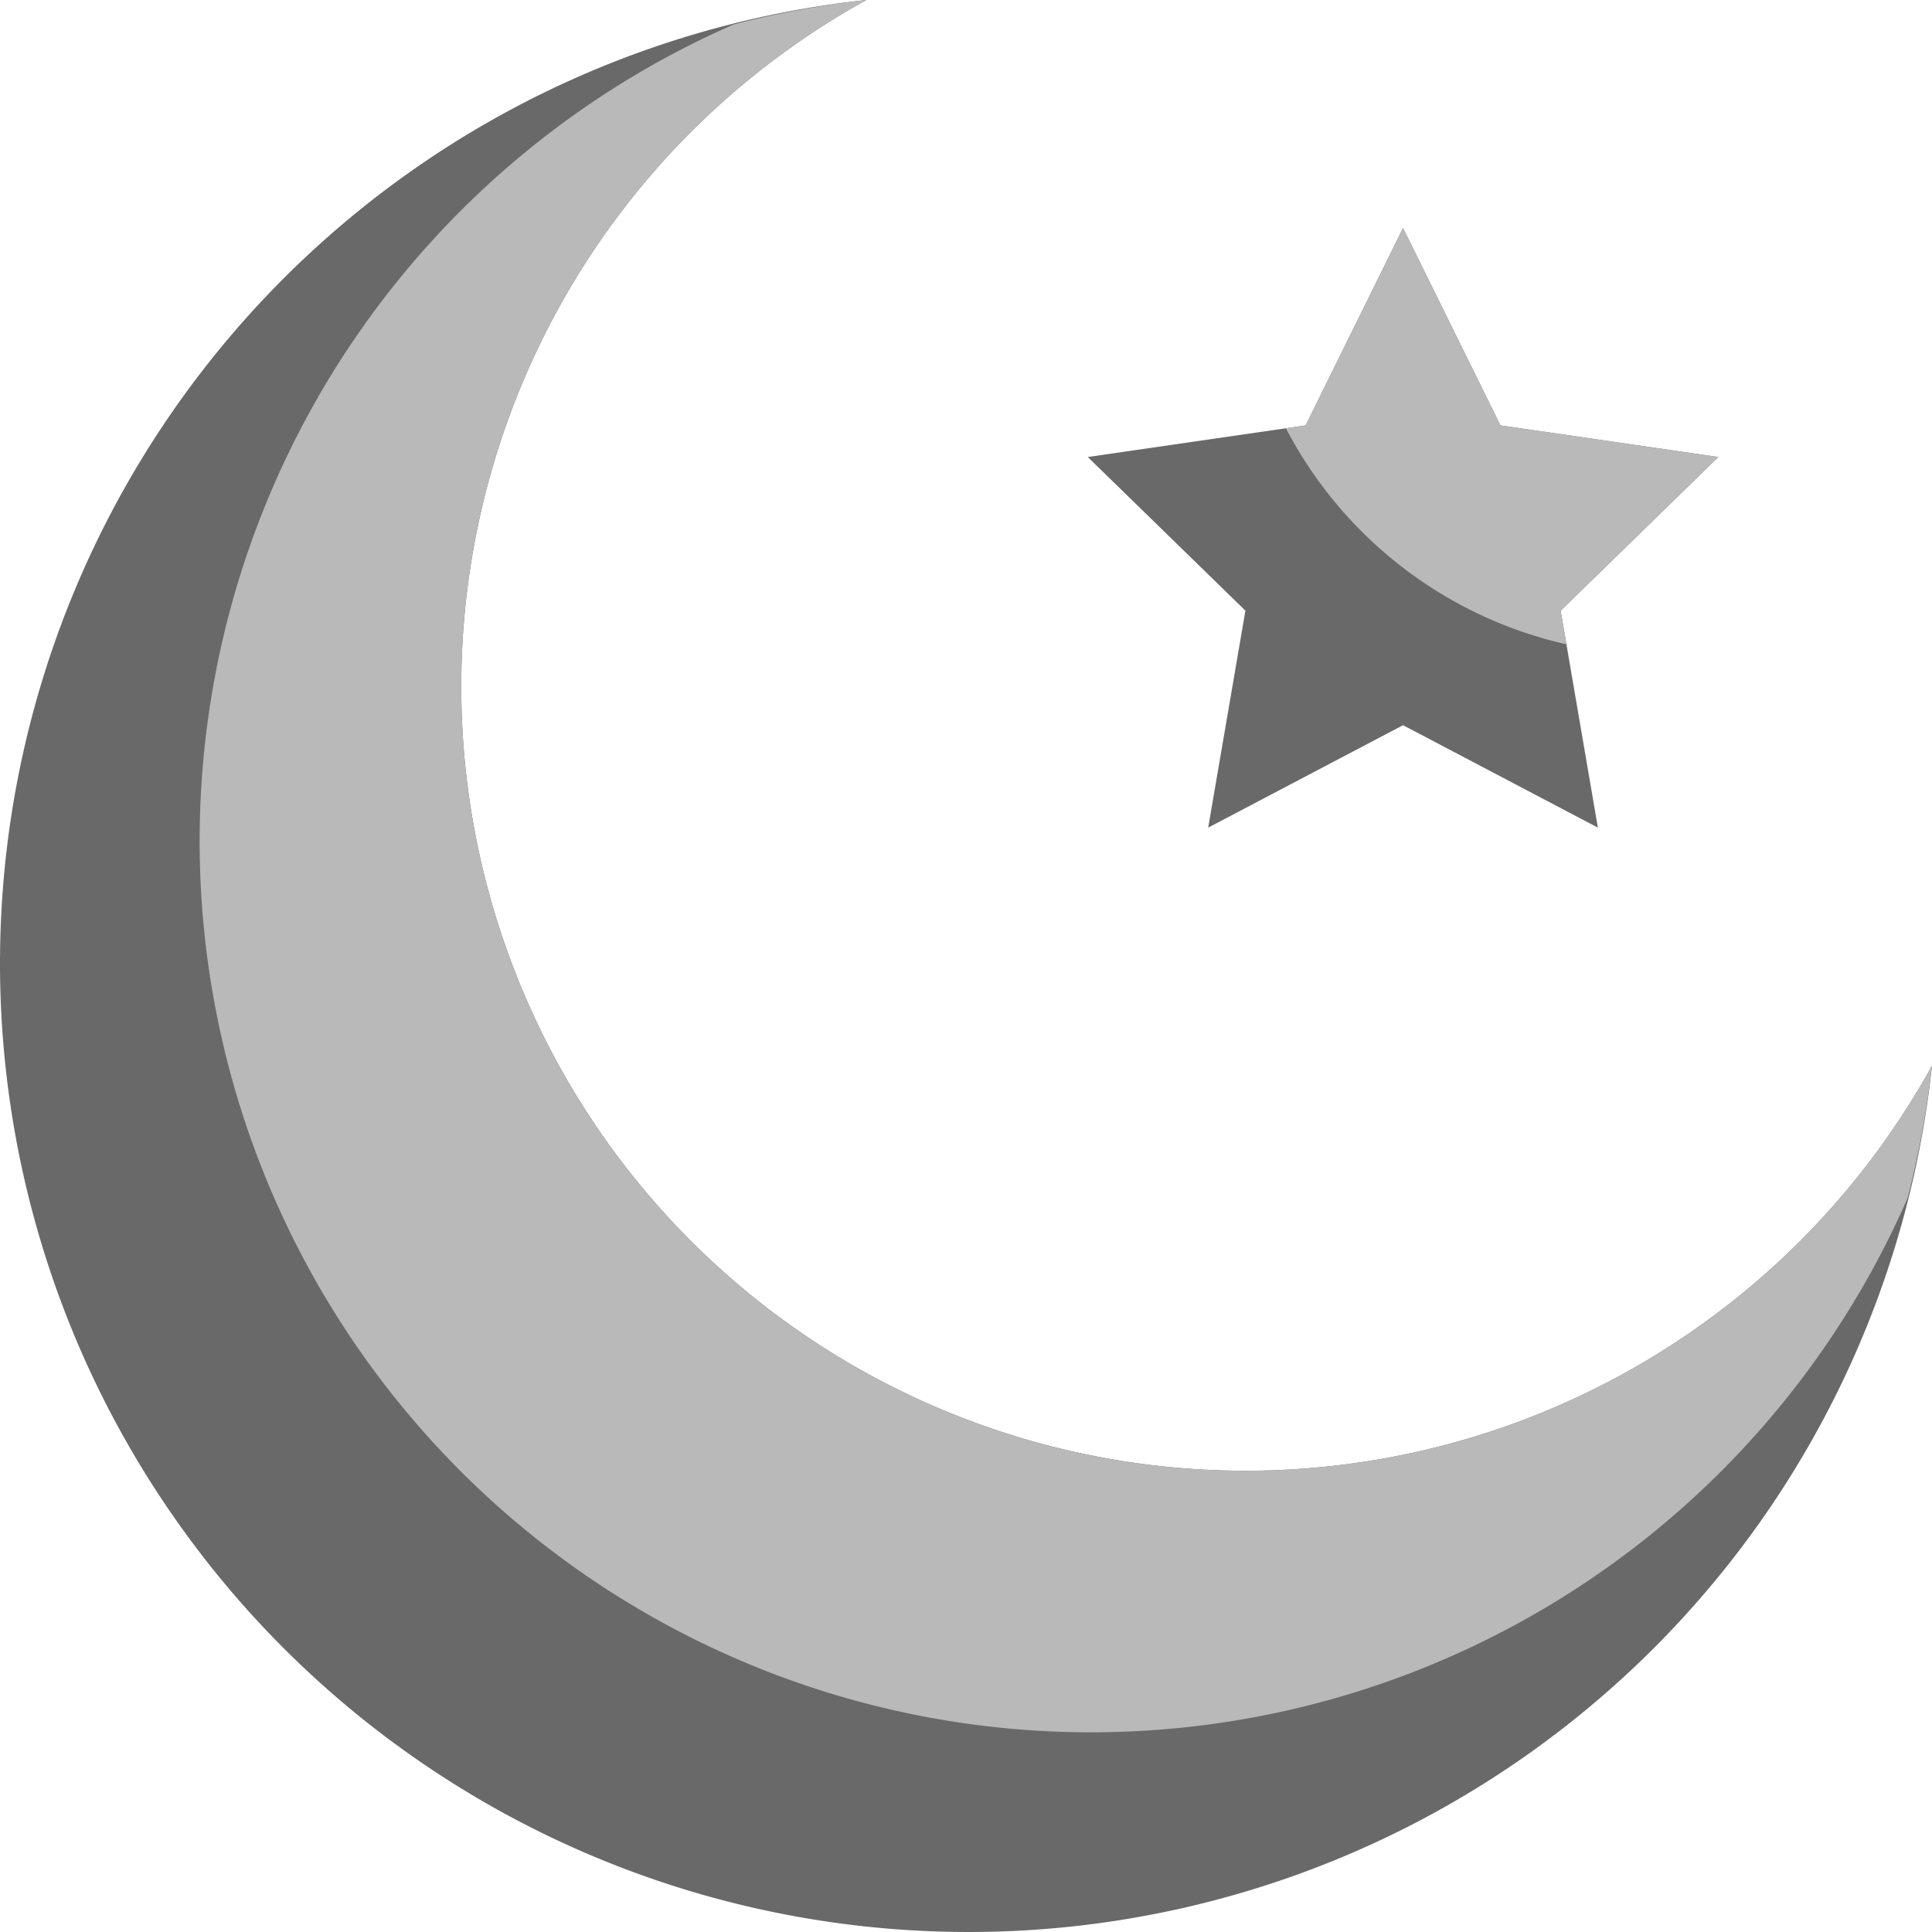 <svg id="moon" xmlns="http://www.w3.org/2000/svg" width="158.928" height="158.928" viewBox="0 0 158.928 158.928">
  <path id="Path_3474" data-name="Path 3474" d="M123.786,142.317A64.512,64.512,0,0,1,92.6,21.334,79.687,79.687,0,1,0,180.261,109,64.487,64.487,0,0,1,123.786,142.317Z" transform="translate(-21.333 -21.334)" fill="#696969"/>
  <path id="Path_3475" data-name="Path 3475" d="M155.868,142.316A64.513,64.513,0,0,1,124.679,21.333a79.1,79.1,0,0,0-10.9,2.007,73.319,73.319,0,1,0,96.554,96.554,79.107,79.107,0,0,0,2.007-10.9A64.487,64.487,0,0,1,155.868,142.316Z" transform="translate(-53.415 -21.333)" fill="#b9b9b9"/>
  <path id="Path_3476" data-name="Path 3476" d="M311.514,117.612l-16.028,8.426,3.061-17.847L285.58,95.551l17.92-2.6,8.014-16.238,8.014,16.238,17.92,2.6-12.967,12.64,3.061,17.847Z" transform="translate(-196.099 -57.957)" fill="#696969"/>
  <path id="Path_3477" data-name="Path 3477" d="M356.316,108.191l12.967-12.64-17.92-2.6-8.014-16.238-8.014,16.238-1.621.237a34.653,34.653,0,0,0,23.076,17.772Z" transform="translate(-227.934 -57.957)" fill="#b9b9b9"/>
</svg>
